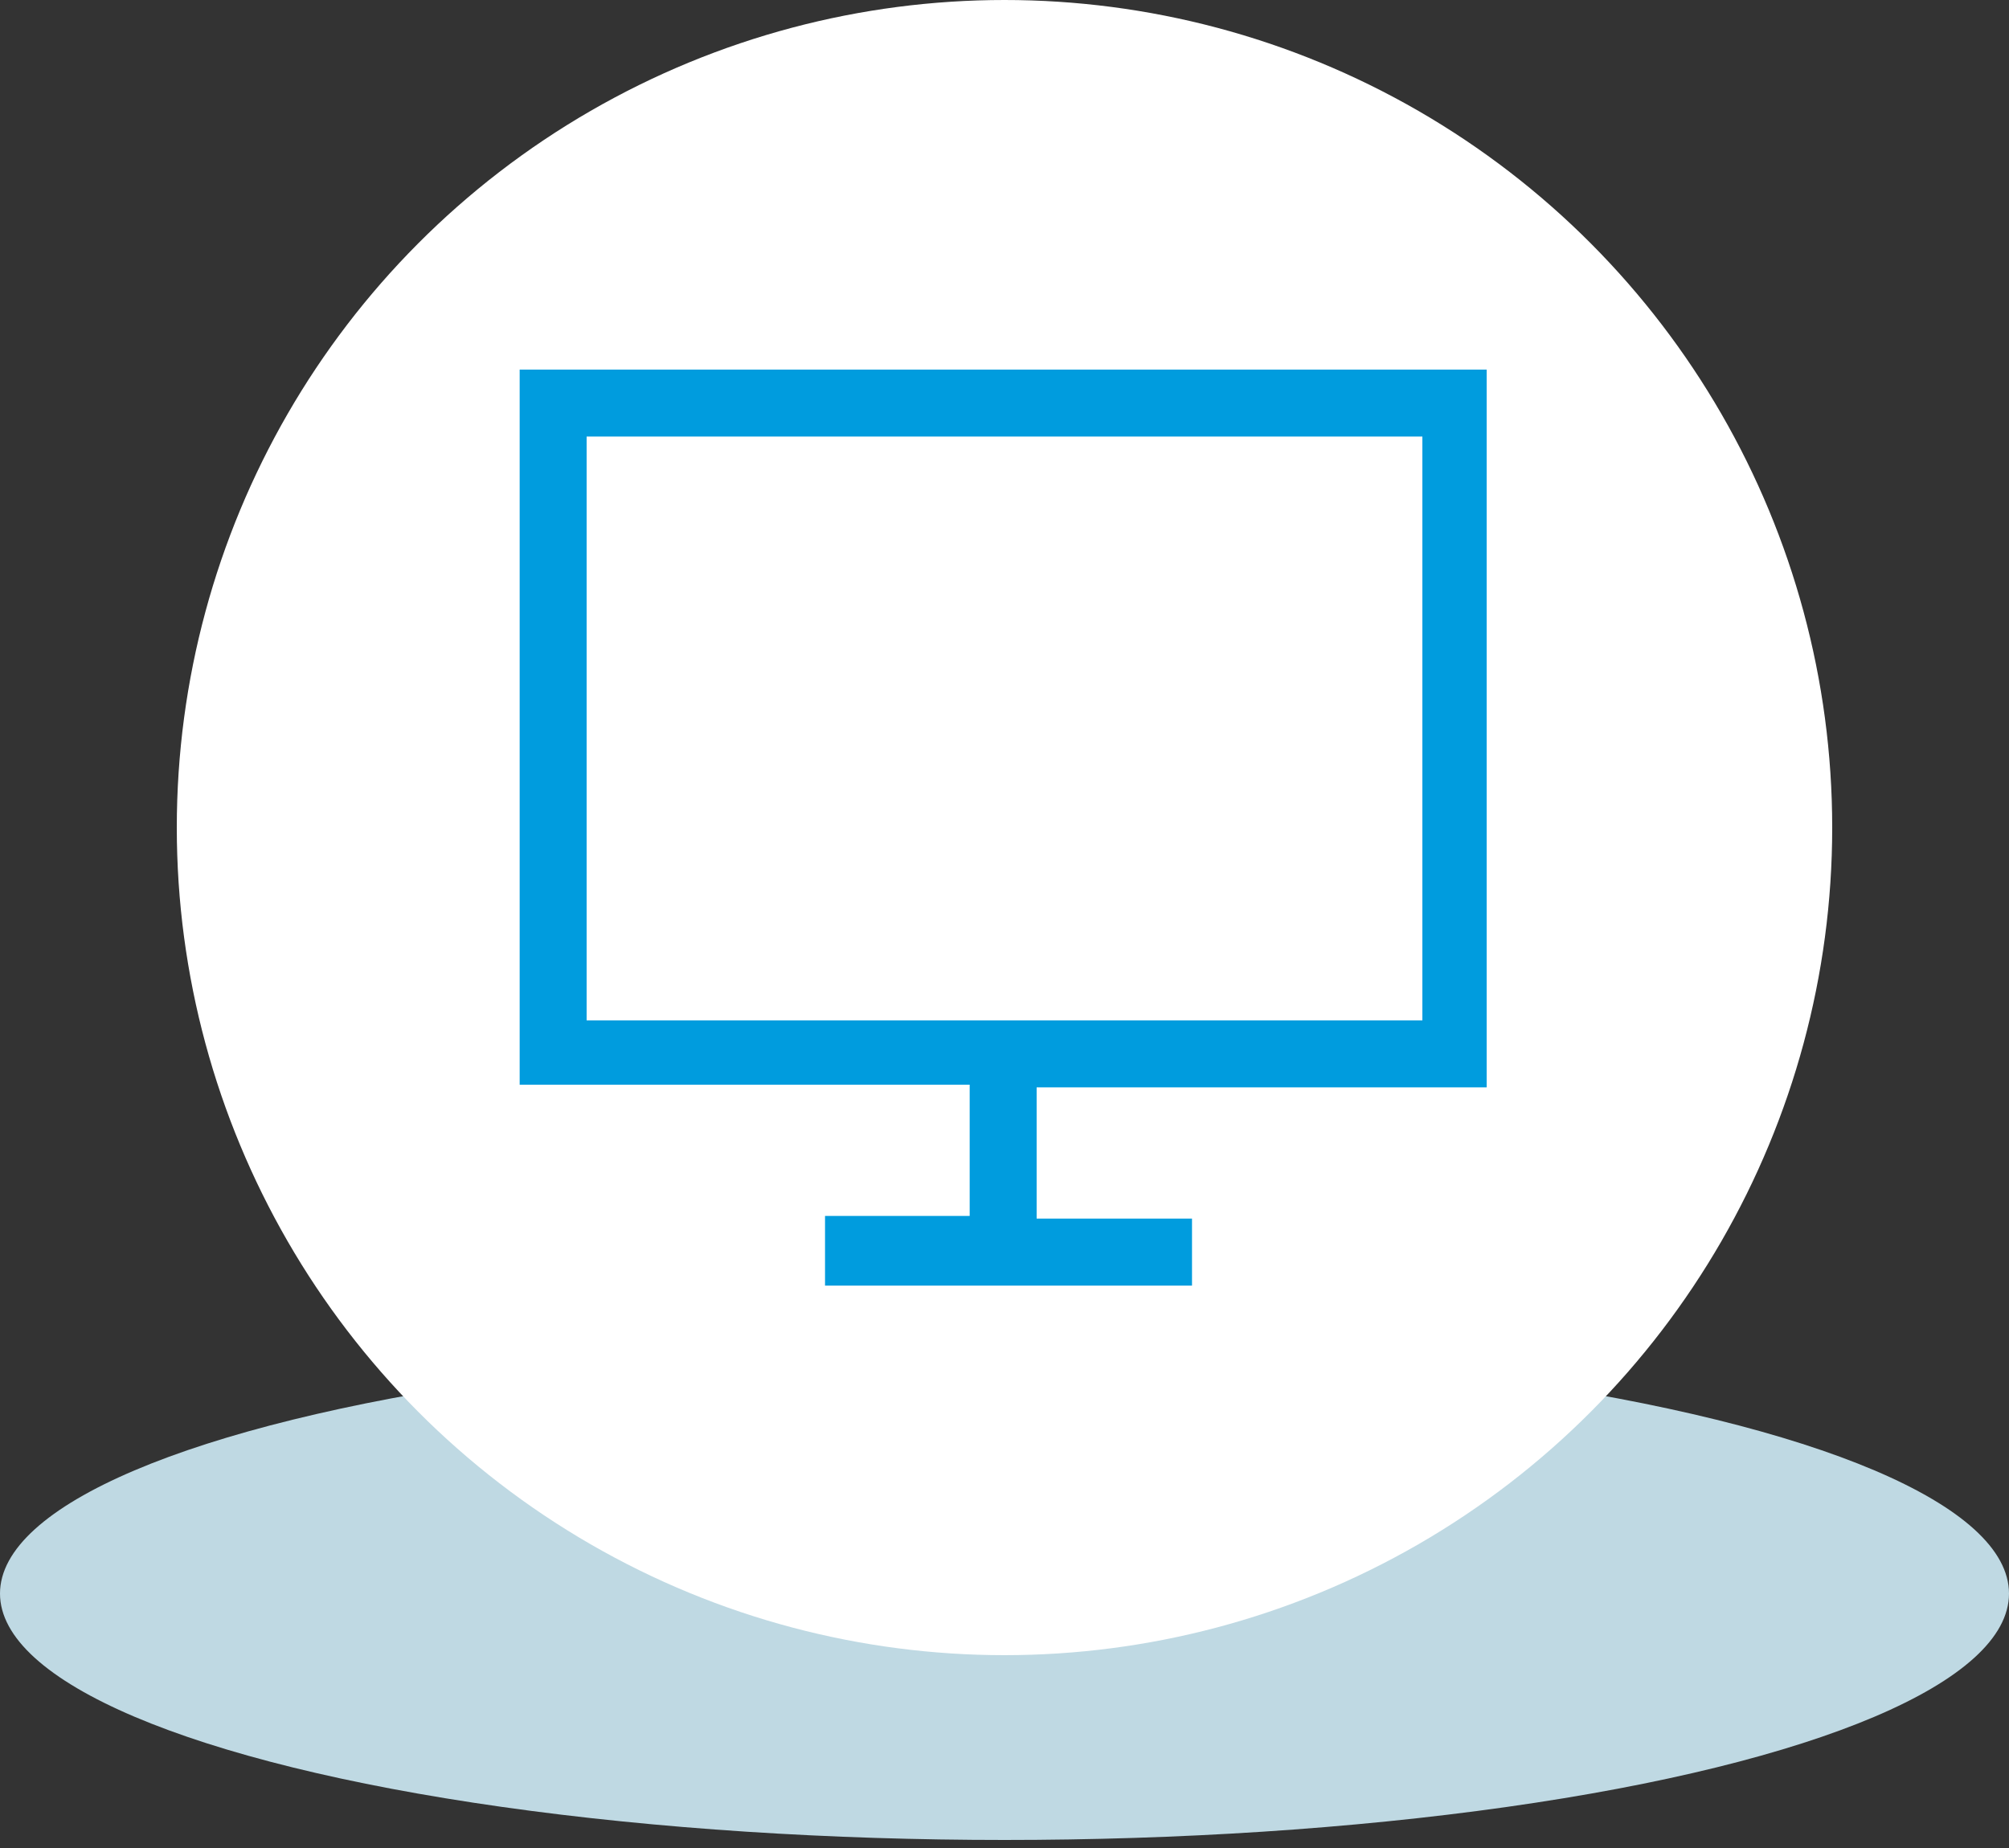 <?xml version="1.0" encoding="utf-8"?>
<!-- Generator: Adobe Illustrator 21.1.0, SVG Export Plug-In . SVG Version: 6.00 Build 0)  -->
<svg version="1.1" id="Layer_1" xmlns="http://www.w3.org/2000/svg" xmlns:xlink="http://www.w3.org/1999/xlink" x="0px" y="0px"
	 width="75px" height="69px" viewBox="0 0 75 69" style="enable-background:new 0 0 75 69;" xml:space="preserve">
<rect x="0" y="0" width="75" height="69" fill="#333333" stroke="none"/>
<style type="text/css">
	.st0{fill:#BFD9E3;}
	.st1{fill:#FFFFFF;}
	.st2{fill:#009CDE;}
</style>
<ellipse class="st0" cx="37.5" cy="59.5" rx="37.5" ry="9.2"/>
<g>
	<circle class="st1" cx="37.5" cy="30.9" r="30.9"/>
	<g>
		<path class="st2" d="M30.8,47.9v-2.5h5.4v-4.9H19.4V13.8h36.1v26.8H38.7v4.9h5.8v2.5H30.8z M21.9,38.1h31.2V16.3H21.9V38.1z"/>
	</g>
</g>
</svg>
